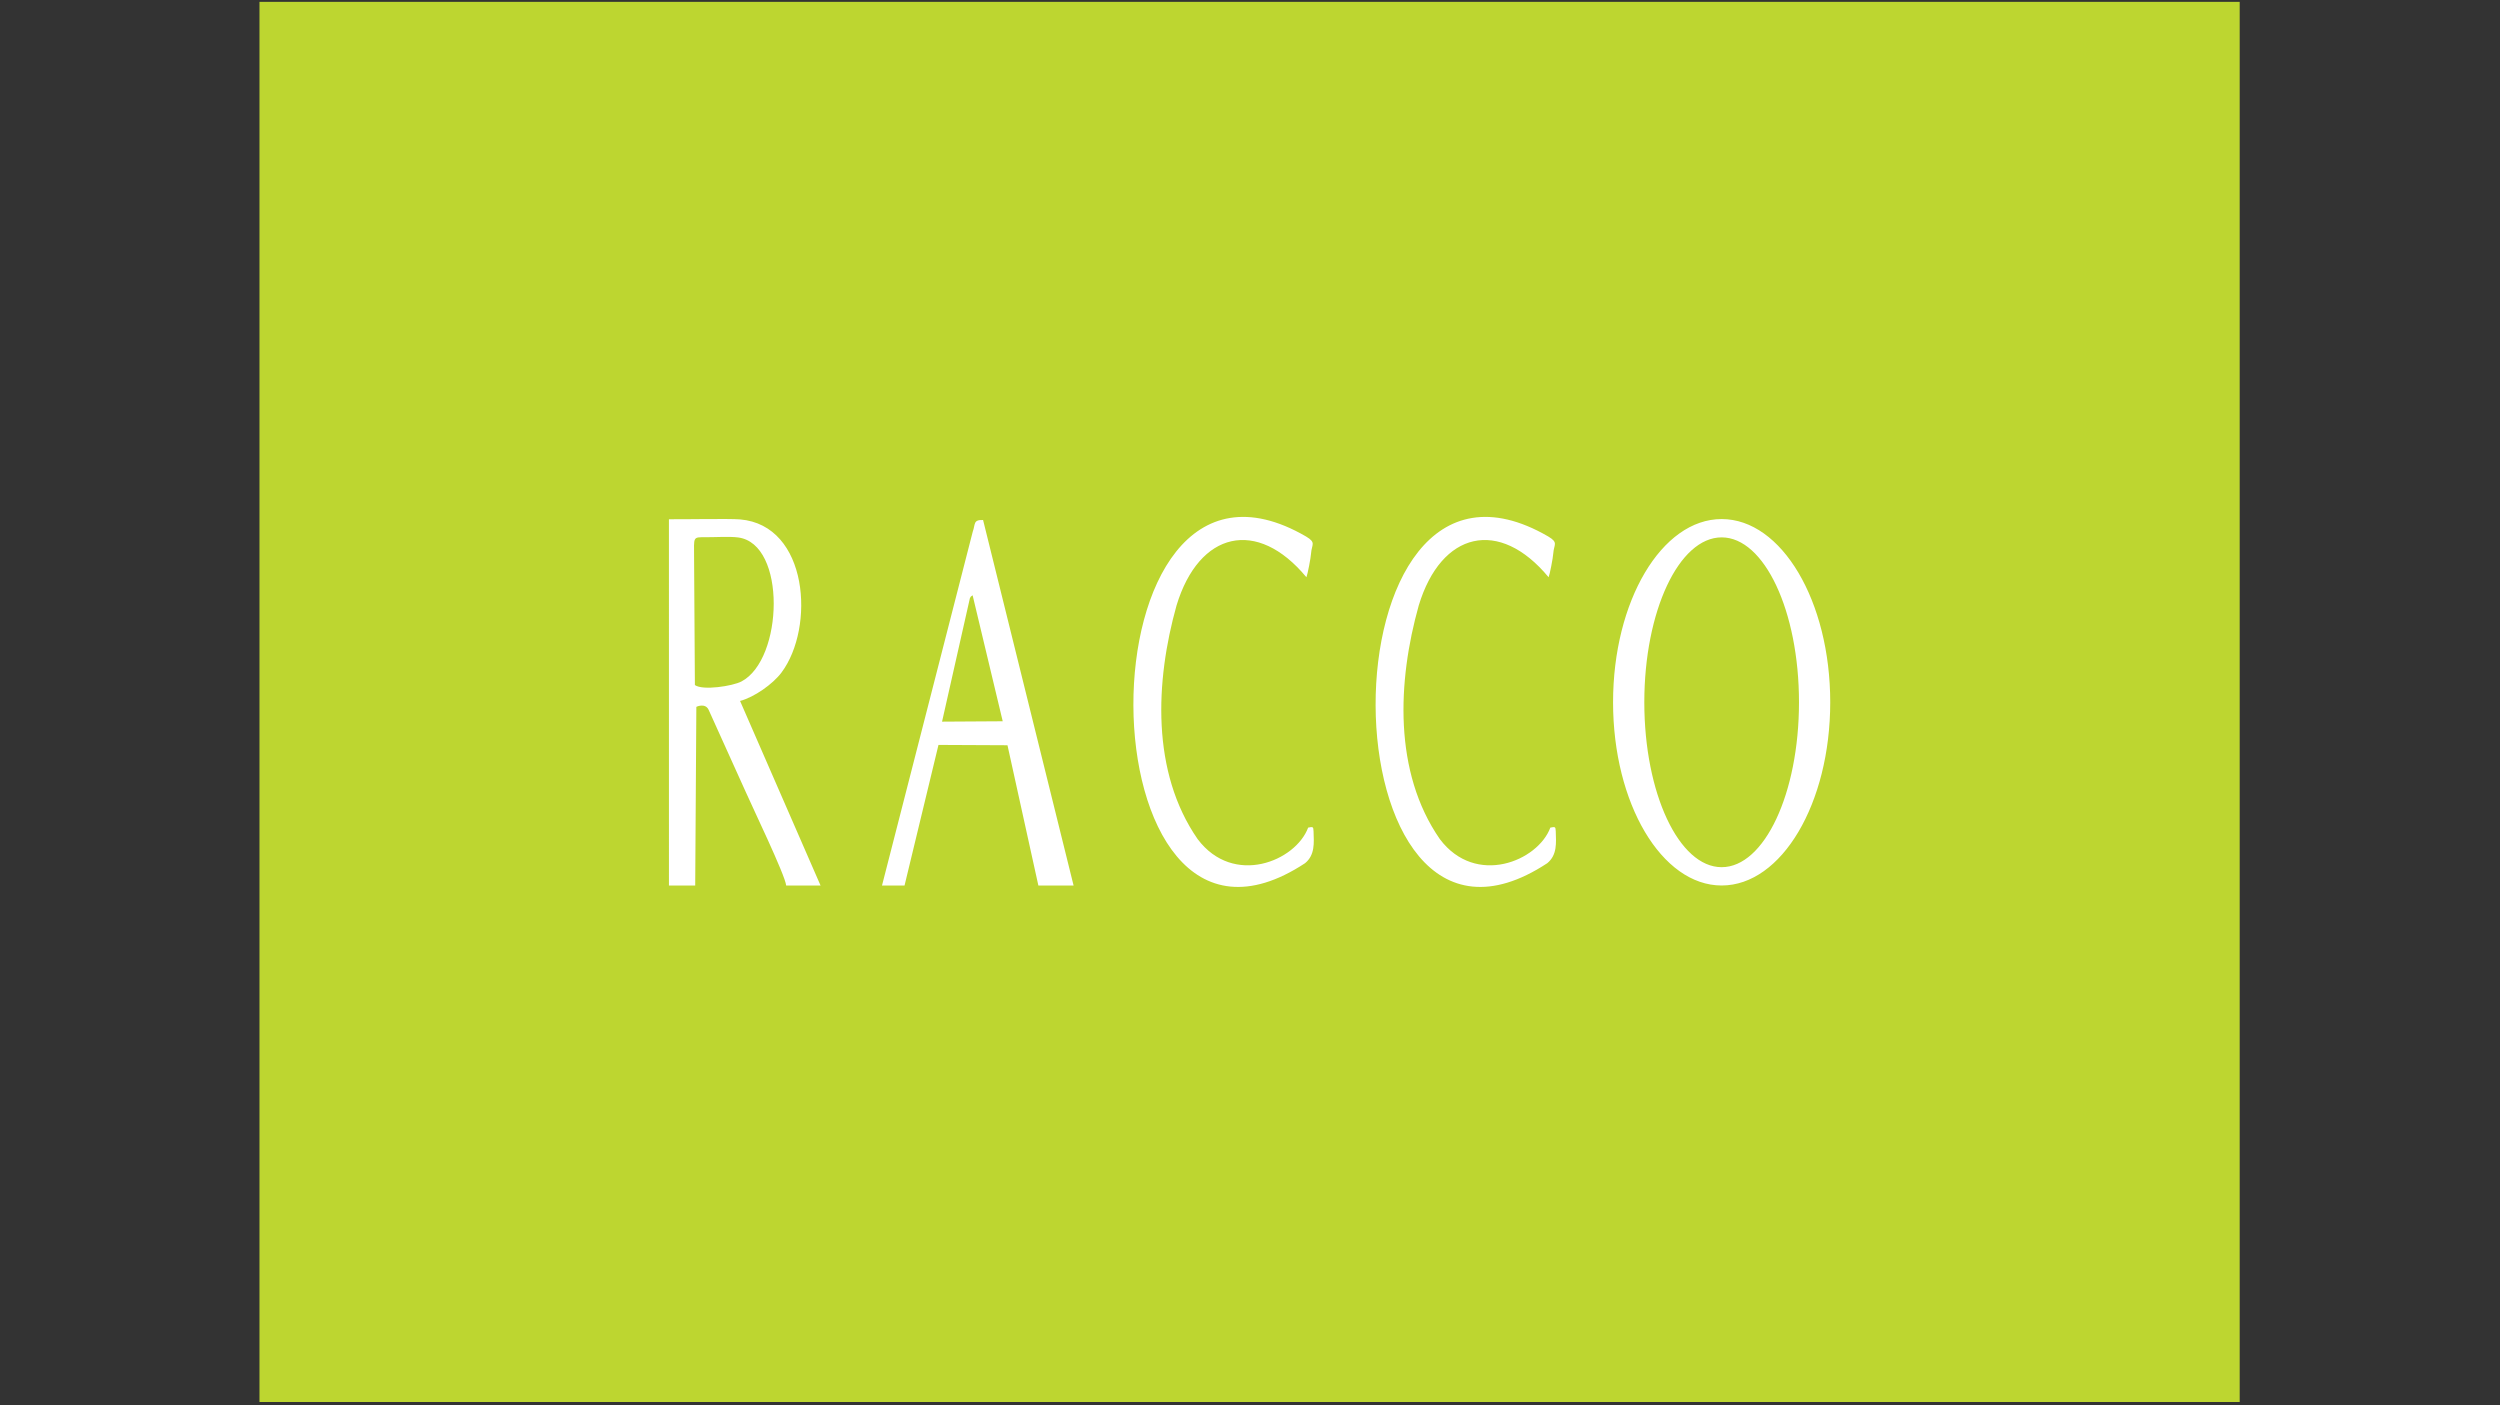 <?xml version="1.0" encoding="UTF-8" standalone="no"?><!DOCTYPE svg PUBLIC "-//W3C//DTD SVG 1.1//EN" "http://www.w3.org/Graphics/SVG/1.1/DTD/svg11.dtd"><svg width="100%" height="100%" viewBox="0 0 1384 778" version="1.1" xmlns="http://www.w3.org/2000/svg" xmlns:xlink="http://www.w3.org/1999/xlink" xml:space="preserve" xmlns:serif="http://www.serif.com/" style="fill-rule:evenodd;clip-rule:evenodd;stroke-linejoin:round;stroke-miterlimit:1.414;"><rect x="0" y="0" width="1384" height="778" fill="#333333" stroke="none"/><rect x="0" y="0" width="1383.54" height="777.175" style="fill:none;"/><g><rect x="143.651" y="1.028" width="1096.24" height="775.118" style="fill:#bdd630;"/><path d="M370.327,490.217l14.542,0l0.63,-98.9c0.075,-0.074 4.868,-2.326 6.767,1.566l20.367,45.073c3.282,7.569 22.19,46.782 22.589,52.261l19.037,0l-44.556,-102.169c7.805,-2.061 18.129,-9.304 22.929,-15.726c18.657,-24.931 14.967,-81.587 -22.955,-84.78c-5.82,-0.496 -31.557,0.012 -39.356,-0.088l0.006,202.763Zm582.778,-202.866c33.197,0 60.114,45.413 60.114,101.43c0,56.019 -26.917,101.429 -60.114,101.429c-33.204,0 -60.114,-45.41 -60.114,-101.429c0,-56.017 26.91,-101.43 60.114,-101.43Zm0,10.139c23.643,0 42.815,40.868 42.815,91.291c0,50.423 -19.172,91.29 -42.815,91.29c-23.641,0 -42.813,-40.867 -42.813,-91.29c0,-50.423 19.172,-91.291 42.813,-91.291Zm-96.525,180.364c5.547,-4.571 4.896,-11.252 4.686,-17.627c-0.095,-2.691 -0.401,-2.562 -2.998,-2.061c-6.882,18.535 -41.26,32.784 -61.158,6.375c-25.765,-37.157 -23.452,-87.391 -11.698,-129.343c12.41,-40.991 44.603,-48.626 71.894,-15.632c0.644,-1.466 2.413,-10.641 2.583,-13.199c0.32,-4.977 3.018,-5.92 -2.774,-9.364c-128.415,-74.662 -126.291,263.699 -0.535,180.851Zm-134.085,0c5.554,-4.571 4.898,-11.252 4.686,-17.627c-0.087,-2.691 -0.399,-2.562 -2.99,-2.061c-6.89,18.535 -41.261,32.784 -61.166,6.375c-25.758,-37.157 -23.445,-87.391 -11.698,-129.343c12.417,-40.991 44.61,-48.626 71.901,-15.632c0.644,-1.466 2.415,-10.641 2.576,-13.199c0.327,-4.977 3.019,-5.92 -2.772,-9.364c-128.415,-74.662 -126.292,263.699 -0.537,180.851Zm-202.953,-65.465l38.203,0.182l17.095,77.646l19.499,0l-50.105,-202.343c-5.594,-0.182 -4.177,2.292 -5.75,6.564l-50.206,195.779l12.479,0l18.785,-77.828Zm18.902,-82.834l16.662,69.738l-33.585,0.21l15.416,-68.361c1.133,-1.647 -0.299,-0.17 1.507,-1.587Zm-127.995,47.717c-4.87,2.55 -21.396,5.127 -25.757,1.974l-0.448,-70.919c0,-11.236 -0.901,-10.958 6.564,-10.925c5.176,0.028 12.967,-0.495 17.81,0.13c26.903,3.484 25.059,67.601 1.831,79.74Z" style="fill:#fff;"/></g></svg>